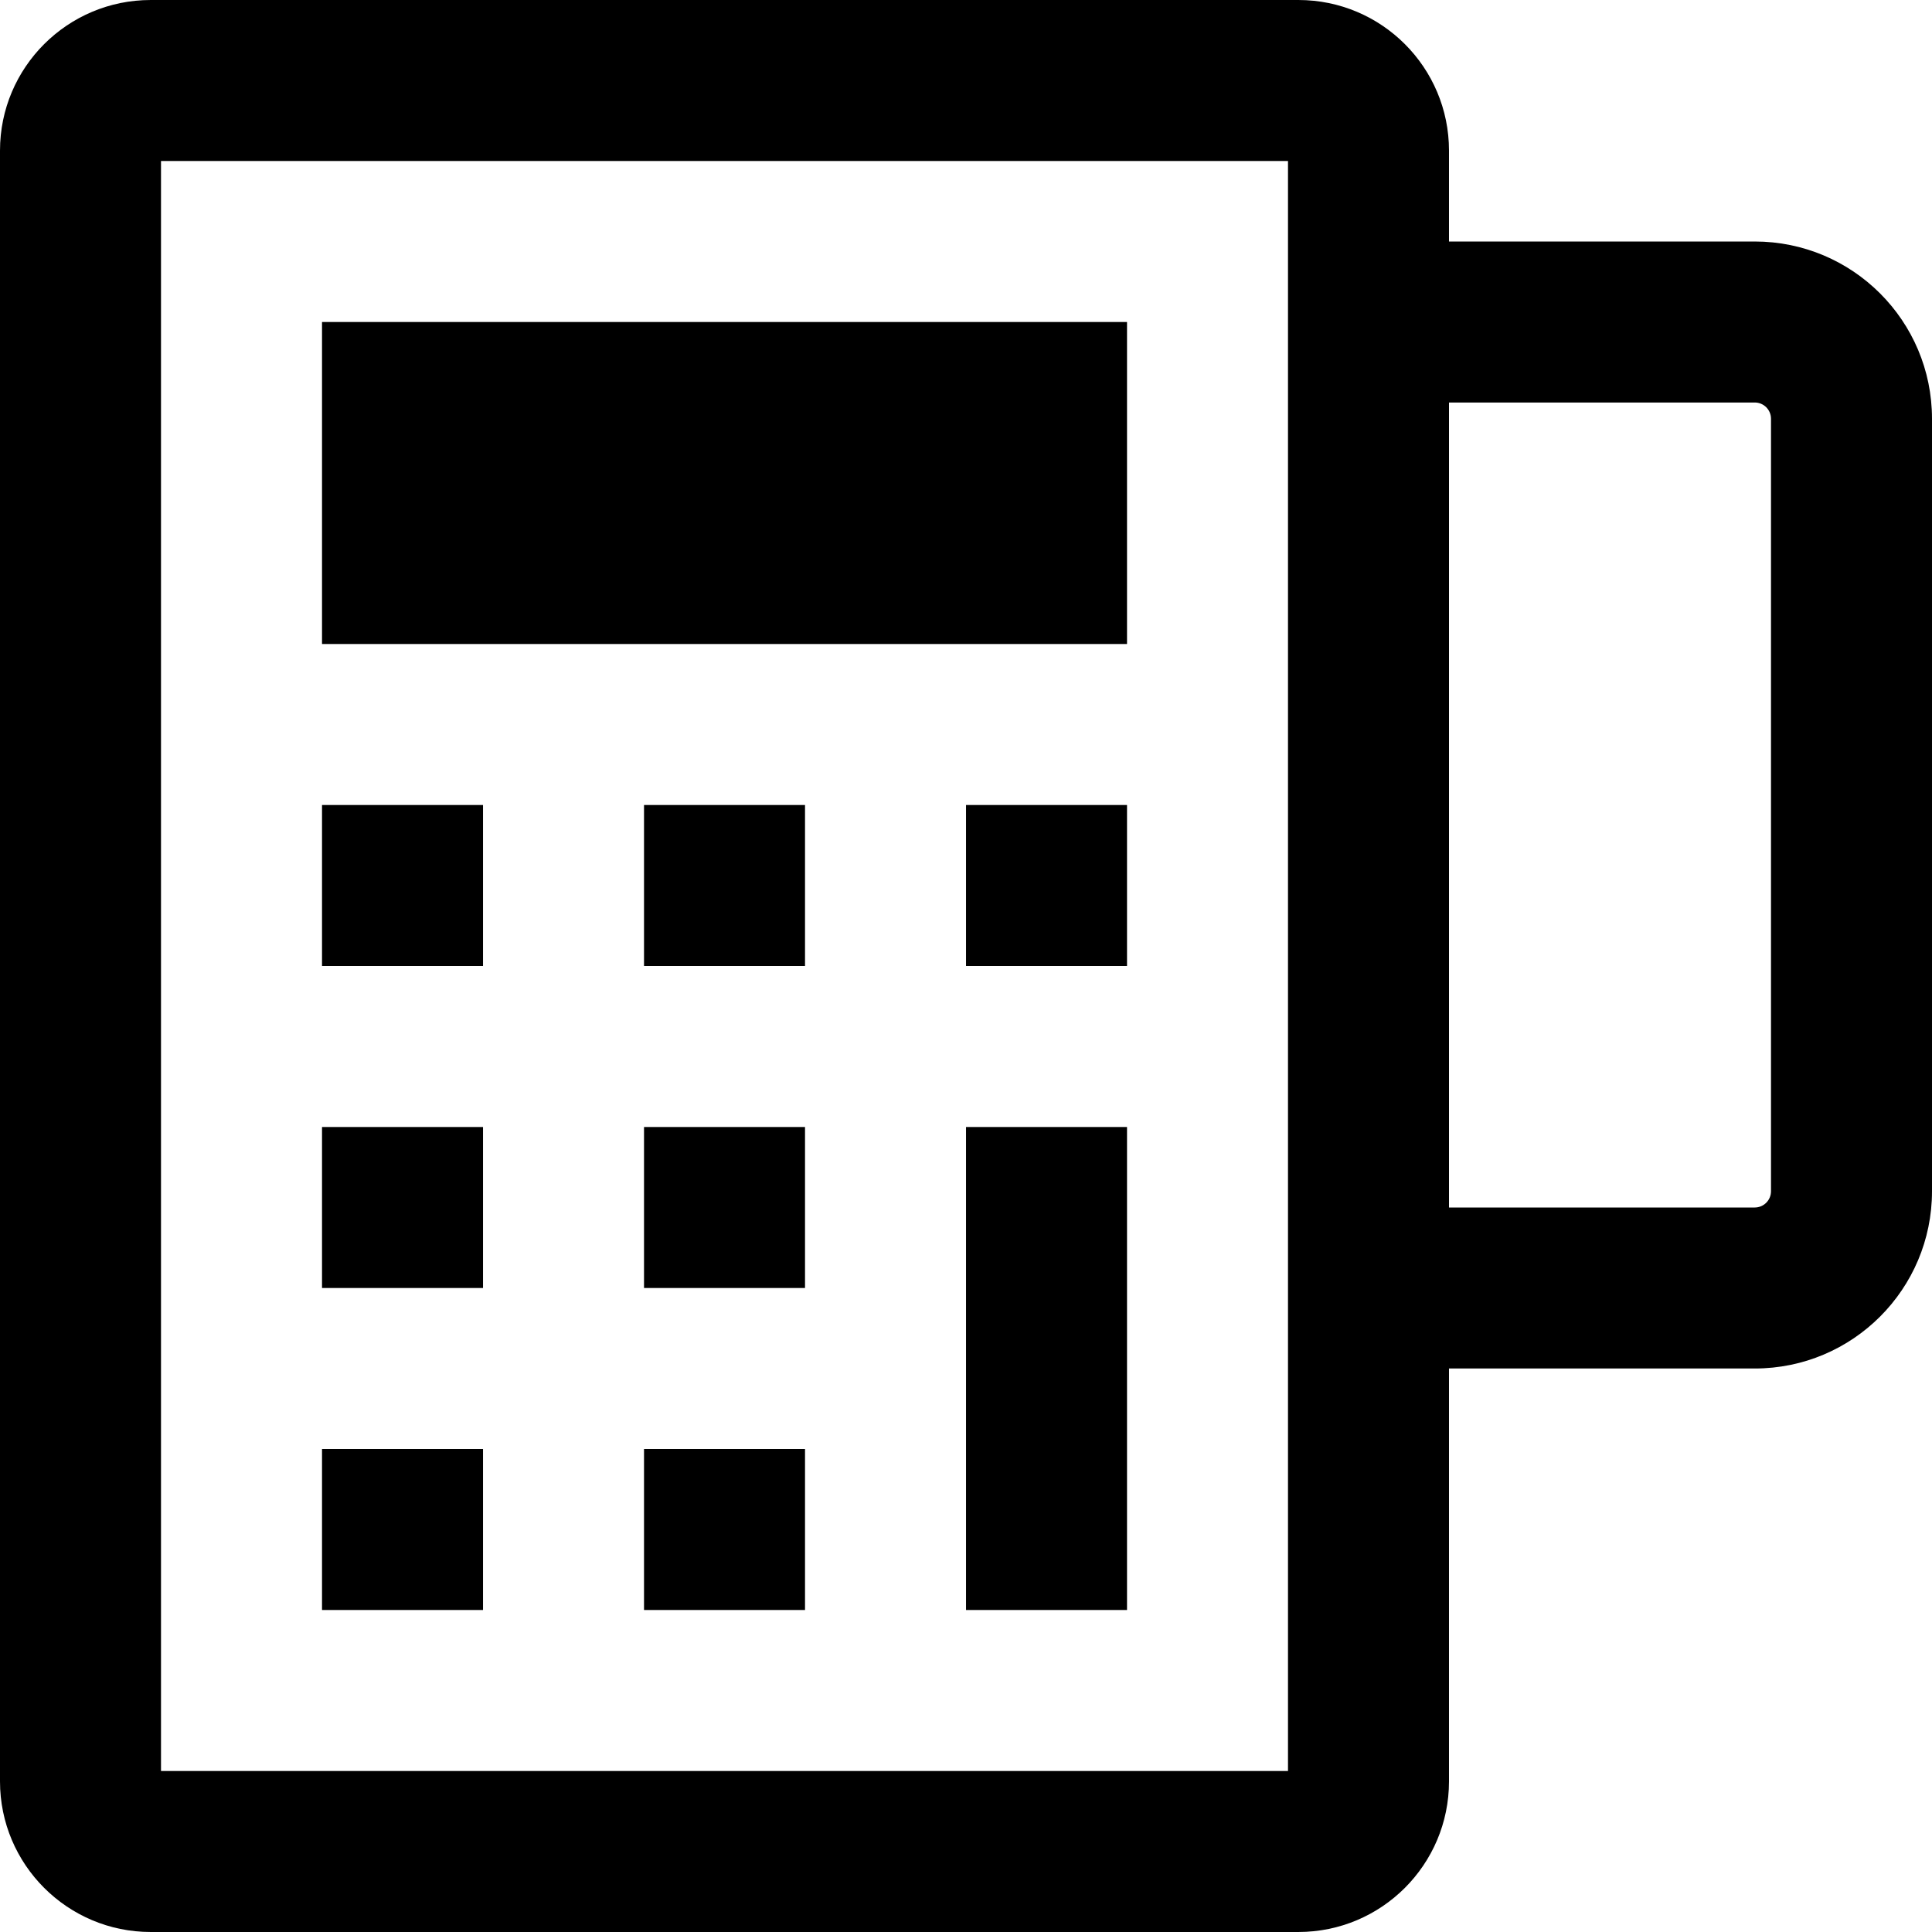 <?xml version="1.0" encoding="iso-8859-1"?>
<!-- Uploaded to: SVG Repo, www.svgrepo.com, Generator: SVG Repo Mixer Tools -->
<svg fill="#000000" version="1.1" id="Layer_1" xmlns="http://www.w3.org/2000/svg" xmlns:xlink="http://www.w3.org/1999/xlink" 
	 viewBox="0 0 491.522 491.522" xml:space="preserve">
<g>
	<g>
		<g>
			<path d="M446.425,61.441H368.64V38.319c0-21.162-17.156-38.318-38.318-38.318H38.339C17.18,0.001,0,17.154,0,38.319v414.884
				c0,21.165,17.18,38.318,38.339,38.318h291.983c21.162,0,38.318-17.156,38.318-38.318V348.161h77.785
				c24.909,0,45.097-20.188,45.097-45.097V106.538C491.522,81.628,471.335,61.441,446.425,61.441z M327.68,450.561H40.96v-409.6
				h286.72V450.561z M450.562,303.064c0,2.288-1.849,4.137-4.137,4.137h-77.783v-204.8h77.783c2.288,0,4.137,1.849,4.137,4.137
				V303.064z"/>
			<rect x="81.926" y="81.921" width="204.8" height="81.92"/>
			<rect x="245.766" y="204.801" width="40.96" height="40.96"/>
			<rect x="163.846" y="204.801" width="40.96" height="40.96"/>
			<rect x="81.926" y="204.801" width="40.96" height="40.96"/>
			<rect x="163.846" y="286.721" width="40.96" height="40.96"/>
			<rect x="81.926" y="286.721" width="40.96" height="40.96"/>
			<rect x="245.766" y="286.721" width="40.96" height="122.88"/>
			<rect x="163.846" y="368.641" width="40.96" height="40.96"/>
			<rect x="81.926" y="368.641" width="40.96" height="40.96"/>
		</g>
	</g>
</g>
</svg>